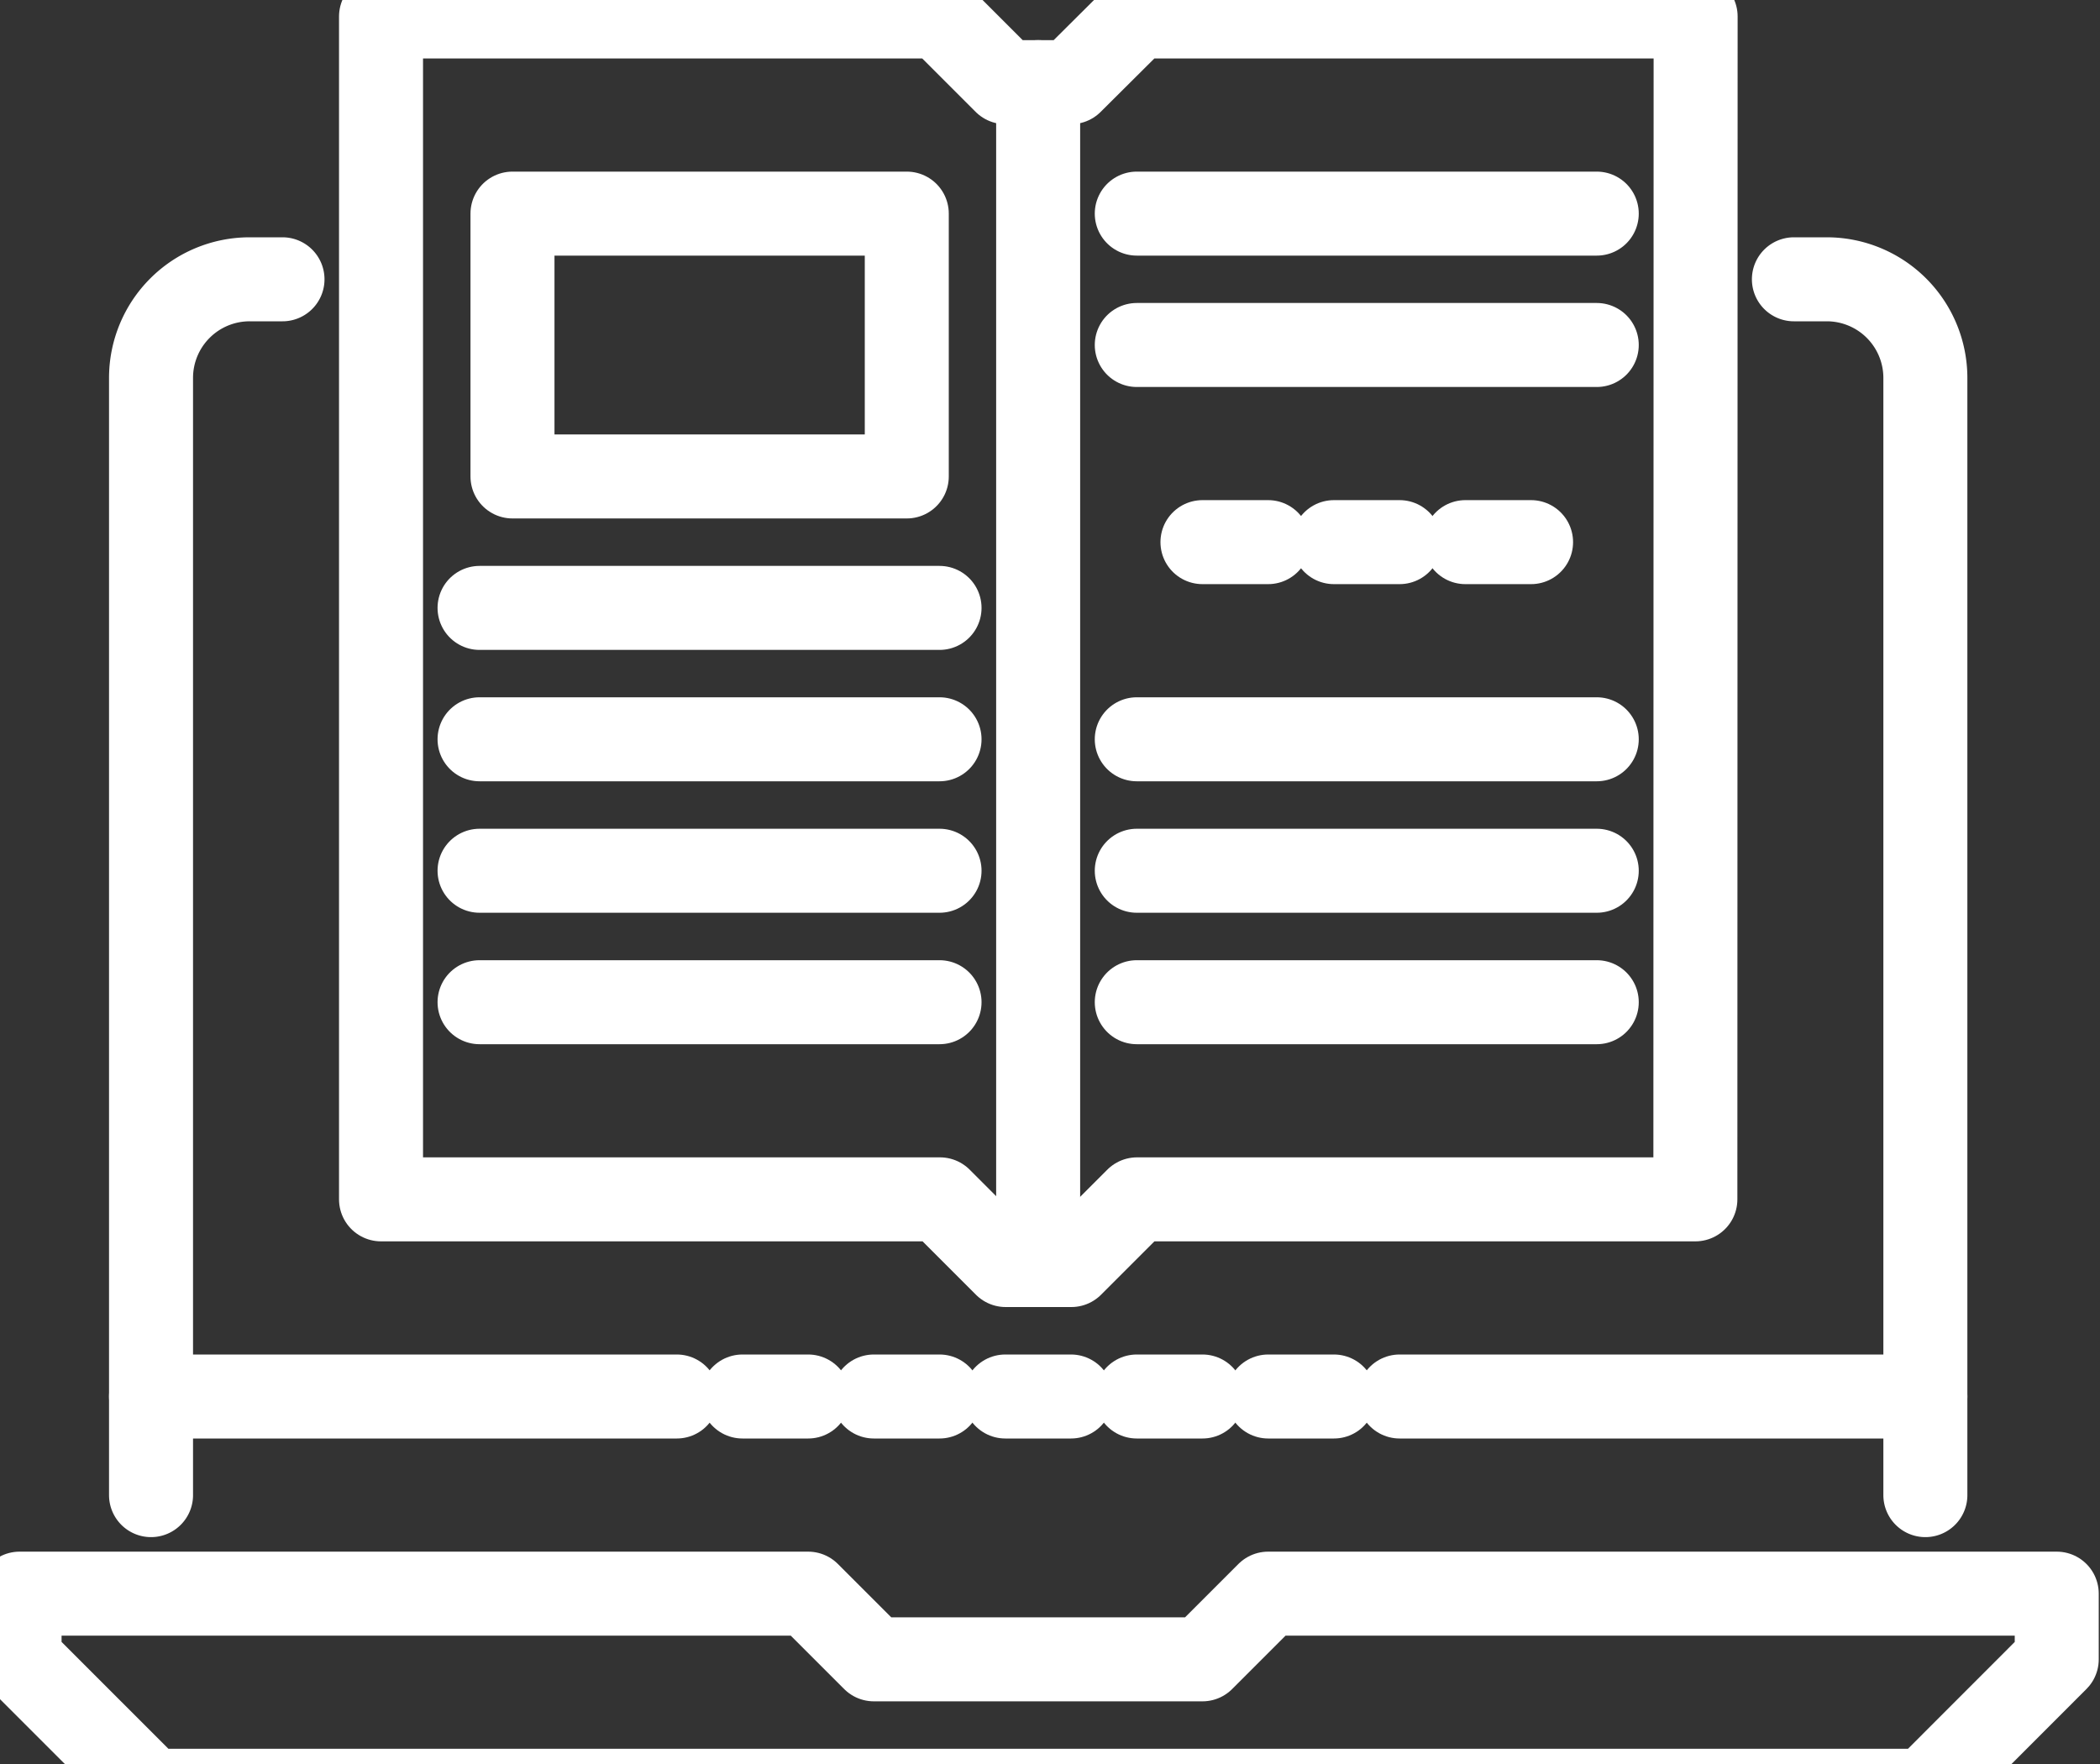 <?xml version="1.0" encoding="UTF-8"?>
<svg xmlns="http://www.w3.org/2000/svg" xmlns:xlink="http://www.w3.org/1999/xlink" width="25" height="21" viewBox="0 0 25 21">
  <rect x="0" y="0" width="25" height="21" fill="#333333" stroke="none"/>
  <defs>
    <clipPath id="a">
      <rect width="25" height="21" fill="none" stroke="#fff" stroke-width="1"></rect>
    </clipPath>
  </defs>
  <g transform="translate(0.047)">
    <g transform="translate(-0.047)" clip-path="url(#a)">
      <path d="M23.188,50.847H2.065L.5,49.282V48.5H9.888l.782.782h3.912l.782-.782h9.388v.782Z" transform="translate(-0.267 -29.528)" fill="none" stroke="#fff" stroke-linecap="round" stroke-linejoin="round" stroke-width="1"></path>
      <path d="M6.065,8.5H5.674A1.174,1.174,0,0,0,4.5,9.674v13.3" transform="translate(-2.702 -5.175)" fill="none" stroke="#fff" stroke-linecap="round" stroke-linejoin="round" stroke-width="1"></path>
      <path d="M56.065,22.974V9.674A1.174,1.174,0,0,0,54.891,8.5H54.5" transform="translate(-33.144 -5.175)" fill="none" stroke="#fff" stroke-linecap="round" stroke-linejoin="round" stroke-width="1"></path>
      <path d="M27.147,14.582H20.5l-.782.782h-.782l-.782-.782H11.5V.5h6.65l.782.782h.782L20.5.5h6.65Z" transform="translate(-6.964 -0.304)" fill="none" stroke="#fff" stroke-linecap="round" stroke-linejoin="round" stroke-width="1"></path>
      <line y2="14.082" transform="translate(12.359 0.978)" fill="none" stroke="#fff" stroke-linecap="round" stroke-linejoin="round" stroke-width="1"></line>
      <line x2="5.476" transform="translate(5.709 7.237)" fill="none" stroke="#fff" stroke-linecap="round" stroke-linejoin="round" stroke-width="1"></line>
      <line x2="5.476" transform="translate(5.709 8.801)" fill="none" stroke="#fff" stroke-linecap="round" stroke-linejoin="round" stroke-width="1"></line>
      <line x2="5.476" transform="translate(5.709 10.366)" fill="none" stroke="#fff" stroke-linecap="round" stroke-linejoin="round" stroke-width="1"></line>
      <line x2="5.476" transform="translate(5.709 11.931)" fill="none" stroke="#fff" stroke-linecap="round" stroke-linejoin="round" stroke-width="1"></line>
      <line x2="5.476" transform="translate(13.533 8.801)" fill="none" stroke="#fff" stroke-linecap="round" stroke-linejoin="round" stroke-width="1"></line>
      <line x2="5.476" transform="translate(13.533 10.366)" fill="none" stroke="#fff" stroke-linecap="round" stroke-linejoin="round" stroke-width="1"></line>
      <line x2="5.476" transform="translate(13.533 11.931)" fill="none" stroke="#fff" stroke-linecap="round" stroke-linejoin="round" stroke-width="1"></line>
      <line x2="5.476" transform="translate(13.533 2.543)" fill="none" stroke="#fff" stroke-linecap="round" stroke-linejoin="round" stroke-width="1"></line>
      <line x2="5.476" transform="translate(13.533 4.107)" fill="none" stroke="#fff" stroke-linecap="round" stroke-linejoin="round" stroke-width="1"></line>
      <line x2="0.782" transform="translate(15.88 6.454)" fill="none" stroke="#fff" stroke-linecap="round" stroke-linejoin="round" stroke-width="1"></line>
      <line x2="0.782" transform="translate(14.315 6.454)" fill="none" stroke="#fff" stroke-linecap="round" stroke-linejoin="round" stroke-width="1"></line>
      <line x2="0.782" transform="translate(17.445 6.454)" fill="none" stroke="#fff" stroke-linecap="round" stroke-linejoin="round" stroke-width="1"></line>
      <rect width="4.694" height="3.129" transform="translate(6.101 2.543)" fill="none" stroke="#fff" stroke-linecap="round" stroke-linejoin="round" stroke-width="1"></rect>
      <line x2="6.259" transform="translate(16.662 16.625)" fill="none" stroke="#fff" stroke-linecap="round" stroke-linejoin="round" stroke-width="1"></line>
      <line x2="6.259" transform="translate(1.798 16.625)" fill="none" stroke="#fff" stroke-linecap="round" stroke-linejoin="round" stroke-width="1"></line>
      <line x2="0.782" transform="translate(11.968 16.625)" fill="none" stroke="#fff" stroke-linecap="round" stroke-linejoin="round" stroke-width="1"></line>
      <line x2="0.782" transform="translate(10.403 16.625)" fill="none" stroke="#fff" stroke-linecap="round" stroke-linejoin="round" stroke-width="1"></line>
      <line x2="0.782" transform="translate(8.839 16.625)" fill="none" stroke="#fff" stroke-linecap="round" stroke-linejoin="round" stroke-width="1"></line>
      <line x2="0.782" transform="translate(13.533 16.625)" fill="none" stroke="#fff" stroke-linecap="round" stroke-linejoin="round" stroke-width="1"></line>
      <line x2="0.782" transform="translate(15.098 16.625)" fill="none" stroke="#fff" stroke-linecap="round" stroke-linejoin="round" stroke-width="1"></line>
    </g>
  </g>
</svg>
